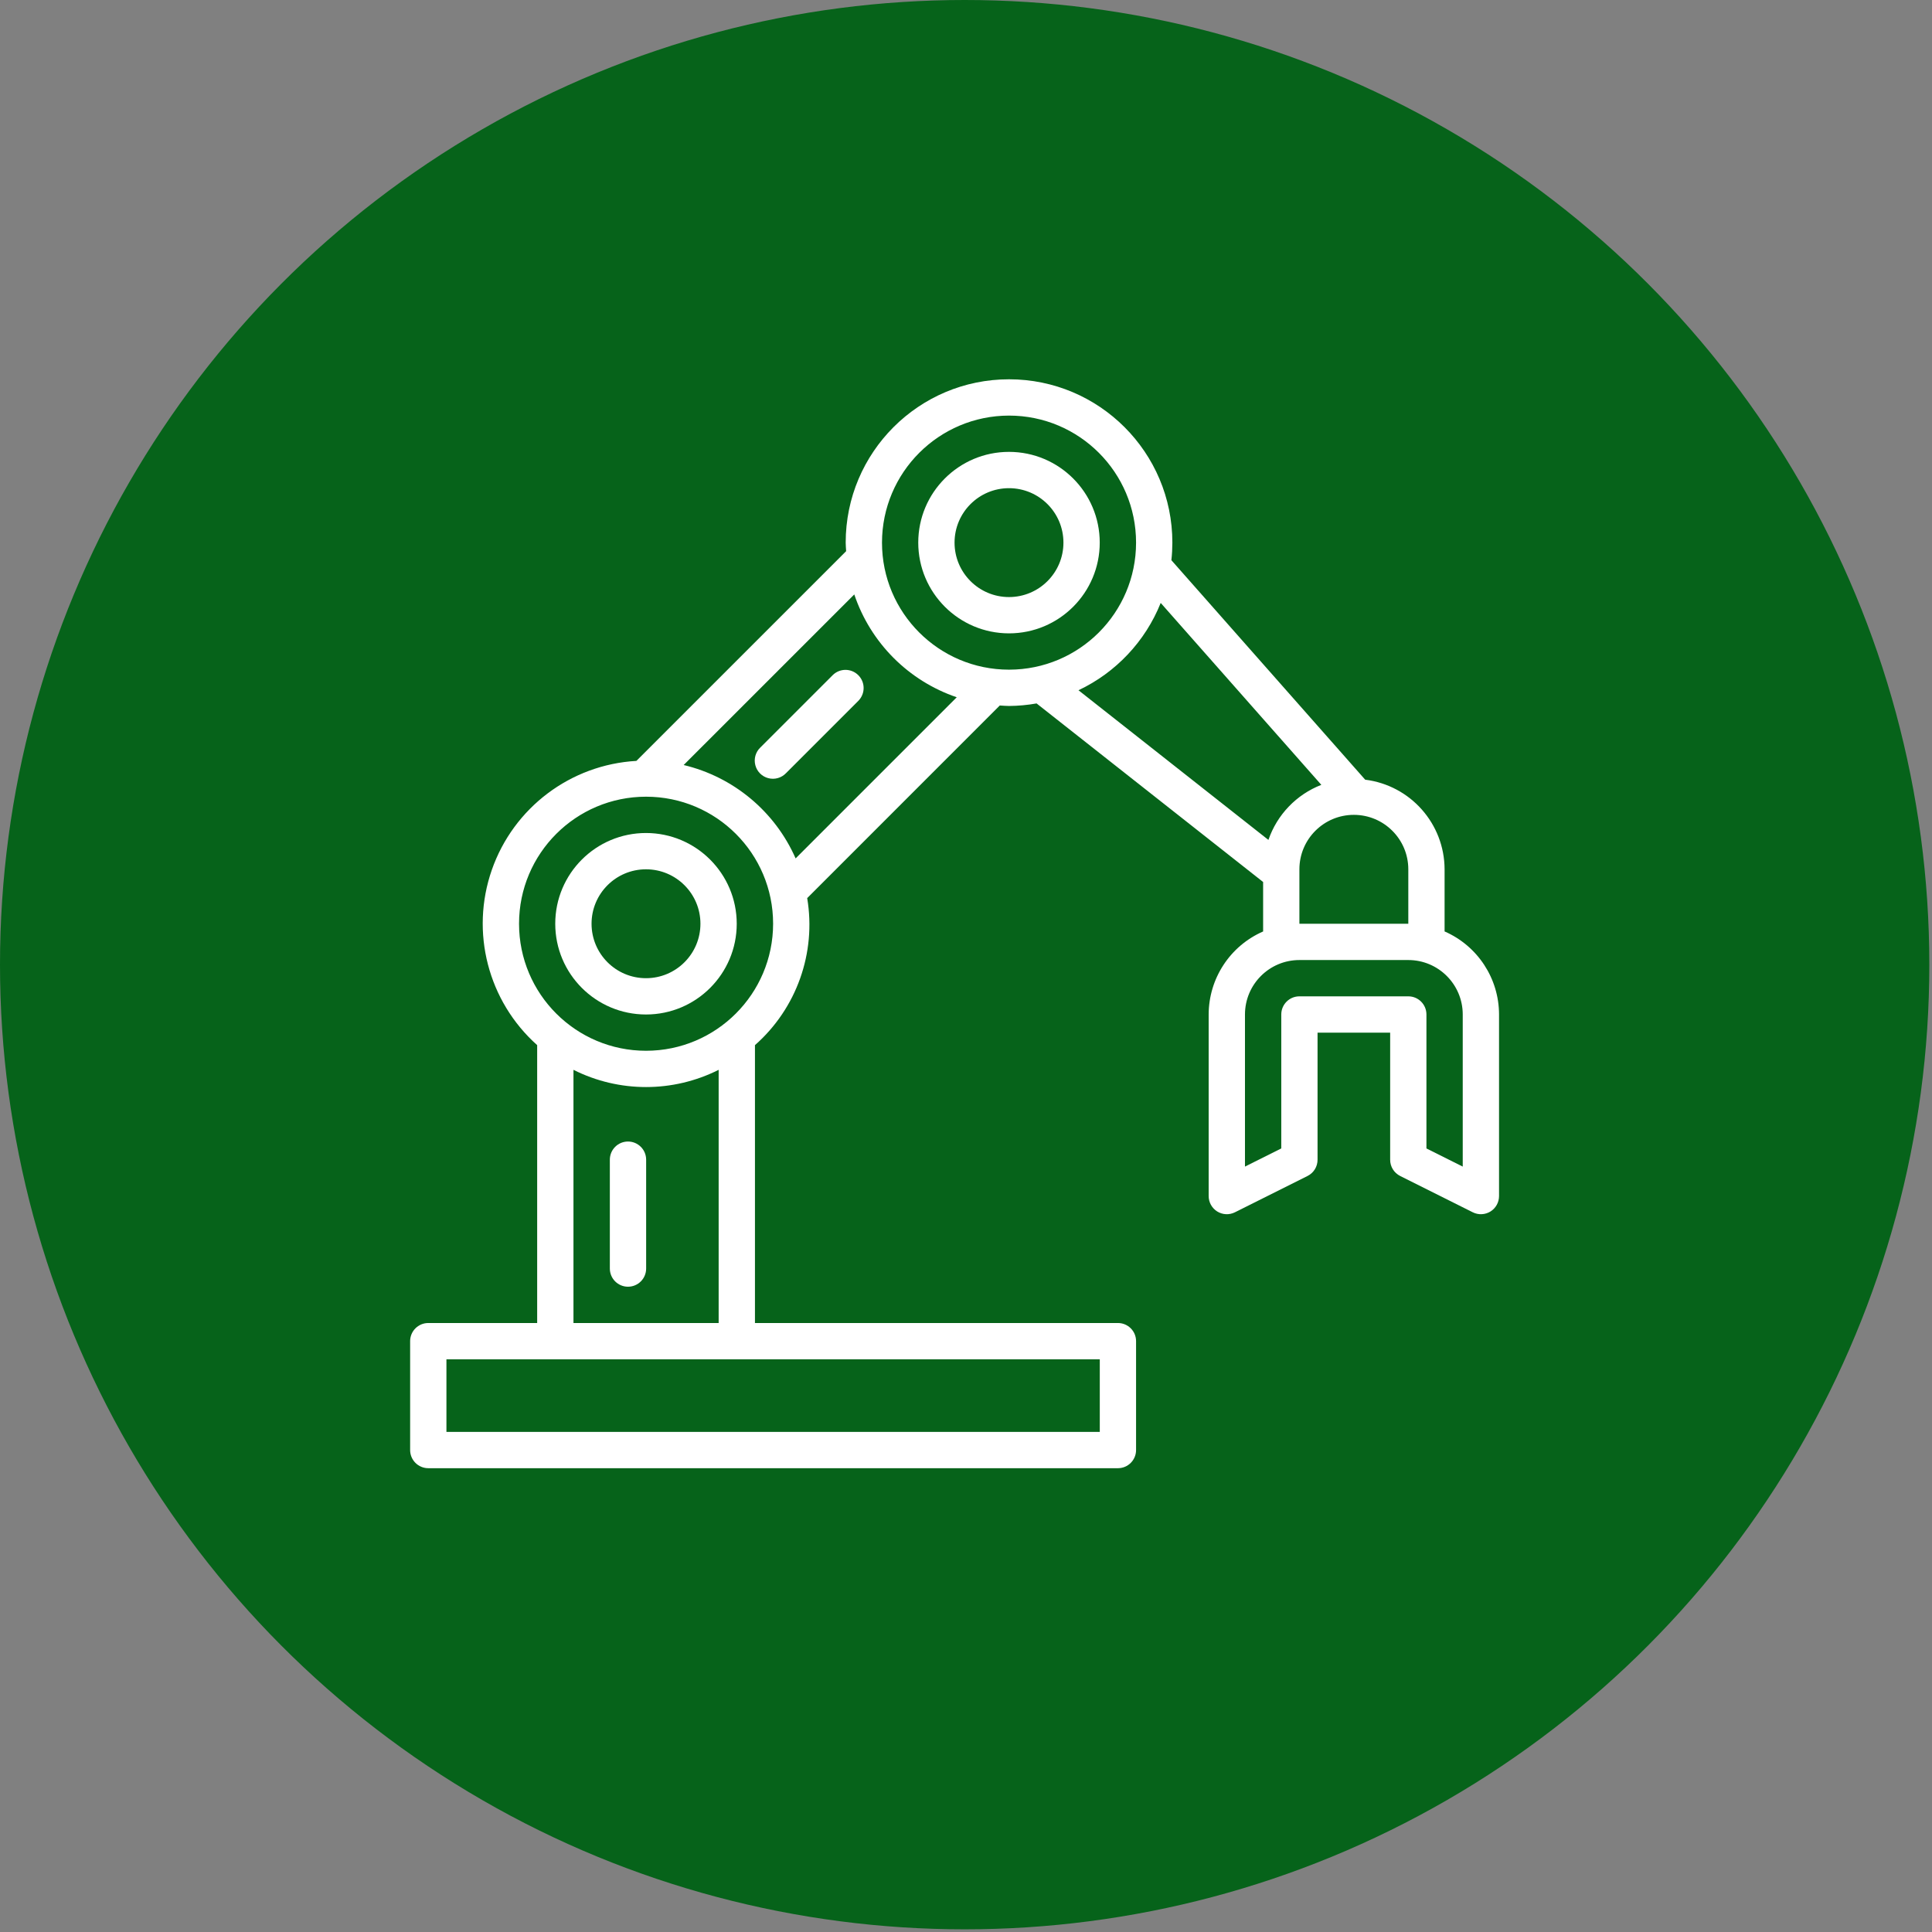 <svg width="81" height="81" viewBox="0 0 81 81" fill="none" xmlns="http://www.w3.org/2000/svg">
<rect x="0" y="0" width="81" height="81" fill="#808080" stroke="none"/>
<ellipse cx="40.444" cy="40.444" rx="40.444" ry="40.444" fill="#006215" fill-opacity="0.95"/>
<g clip-path="url(#clip0_1588_1584)">
<path d="M27.084 34.924C24.983 34.924 23.279 36.627 23.279 38.728C23.279 40.829 24.983 42.533 27.084 42.533C29.185 42.533 30.888 40.829 30.888 38.728C30.886 36.628 29.184 34.926 27.084 34.924ZM27.084 41.011C25.823 41.011 24.801 39.989 24.801 38.728C24.801 37.468 25.823 36.446 27.084 36.446C28.344 36.446 29.366 37.468 29.366 38.728C29.366 39.989 28.344 41.011 27.084 41.011Z" fill="white"/>
<path d="M42.302 26.554C44.403 26.554 46.107 24.851 46.107 22.75C46.107 20.649 44.403 18.945 42.302 18.945C40.202 18.945 38.498 20.649 38.498 22.75C38.501 24.85 40.202 26.552 42.302 26.554ZM42.302 20.467C43.563 20.467 44.585 21.489 44.585 22.75C44.585 24.01 43.563 25.032 42.302 25.032C41.042 25.032 40.02 24.01 40.02 22.75C40.02 21.489 41.042 20.467 42.302 20.467Z" fill="white"/>
<path d="M60.565 39.051V36.446C60.559 34.534 59.133 32.925 57.236 32.689L49.111 23.487C49.138 23.242 49.151 22.996 49.152 22.75C49.152 18.968 46.086 15.902 42.304 15.902C38.522 15.902 35.456 18.968 35.456 22.75C35.456 22.871 35.469 22.989 35.475 23.108L26.681 31.901C23.923 32.058 21.531 33.861 20.62 36.47C19.71 39.078 20.46 41.978 22.521 43.818V55.468H17.956C17.536 55.468 17.195 55.808 17.195 56.228V60.794C17.195 61.214 17.536 61.555 17.956 61.555H46.87C47.29 61.555 47.63 61.214 47.63 60.794V56.228C47.63 55.808 47.29 55.468 46.87 55.468H31.652V43.818C33.398 42.28 34.227 39.949 33.842 37.654L41.916 29.578C42.046 29.585 42.173 29.598 42.304 29.598C42.691 29.595 43.077 29.56 43.459 29.492L52.957 36.978V39.052C51.572 39.657 50.677 41.022 50.674 42.533V50.141C50.672 50.406 50.809 50.652 51.033 50.792C51.258 50.931 51.538 50.944 51.775 50.826L54.818 49.304C55.078 49.175 55.241 48.909 55.239 48.62V43.294H58.283V48.62C58.281 48.909 58.444 49.175 58.704 49.304L61.747 50.826C61.983 50.944 62.264 50.931 62.489 50.792C62.714 50.652 62.849 50.406 62.848 50.141V42.533C62.846 41.022 61.95 39.655 60.565 39.051ZM42.304 17.424C45.246 17.424 47.63 19.808 47.63 22.75C47.63 25.692 45.246 28.076 42.304 28.076C39.363 28.076 36.978 25.692 36.978 22.75C36.981 19.809 39.364 17.427 42.304 17.424ZM46.109 60.033H18.717V56.989H46.109V60.033ZM30.13 55.468H24.043V44.853C25.958 45.816 28.215 45.816 30.13 44.853V55.468ZM27.087 44.054C24.145 44.054 21.761 41.67 21.761 38.728C21.761 35.786 24.145 33.402 27.087 33.402C30.029 33.402 32.413 35.786 32.413 38.728C32.41 41.669 30.027 44.051 27.087 44.054ZM33.357 35.989C32.491 34.022 30.754 32.573 28.663 32.074L35.816 24.922C36.498 26.95 38.087 28.544 40.112 29.233L33.357 35.989ZM48.663 25.278L55.397 32.905C54.354 33.311 53.542 34.156 53.179 35.214L45.216 28.939C46.785 28.197 48.017 26.89 48.663 25.278ZM54.478 36.446C54.478 35.185 55.5 34.163 56.761 34.163C58.022 34.163 59.044 35.185 59.044 36.446V38.728H54.478V36.446ZM61.326 48.91L59.804 48.149V42.533C59.804 42.112 59.464 41.772 59.044 41.772H54.478C54.058 41.772 53.718 42.112 53.718 42.533V48.149L52.196 48.91V42.533C52.196 41.272 53.218 40.25 54.478 40.25H59.044C60.304 40.25 61.326 41.272 61.326 42.533V48.91Z" fill="white"/>
<path d="M26.329 47.859C25.909 47.859 25.568 48.2 25.568 48.62V53.185C25.568 53.606 25.909 53.946 26.329 53.946C26.749 53.946 27.09 53.606 27.09 53.185V48.62C27.09 48.2 26.749 47.859 26.329 47.859Z" fill="white"/>
<path d="M34.918 28.299L31.875 31.342C31.677 31.533 31.598 31.816 31.668 32.082C31.737 32.348 31.945 32.556 32.211 32.625C32.477 32.695 32.76 32.616 32.951 32.418L35.994 29.375C36.282 29.076 36.279 28.601 35.985 28.308C35.691 28.014 35.217 28.01 34.918 28.299Z" fill="white"/>
</g>
<defs>
<clipPath id="clip0_1588_1584">
<rect width="45.653" height="45.653" fill="white" transform="translate(17.195 15.902)"/>
</clipPath>
</defs>
</svg>
